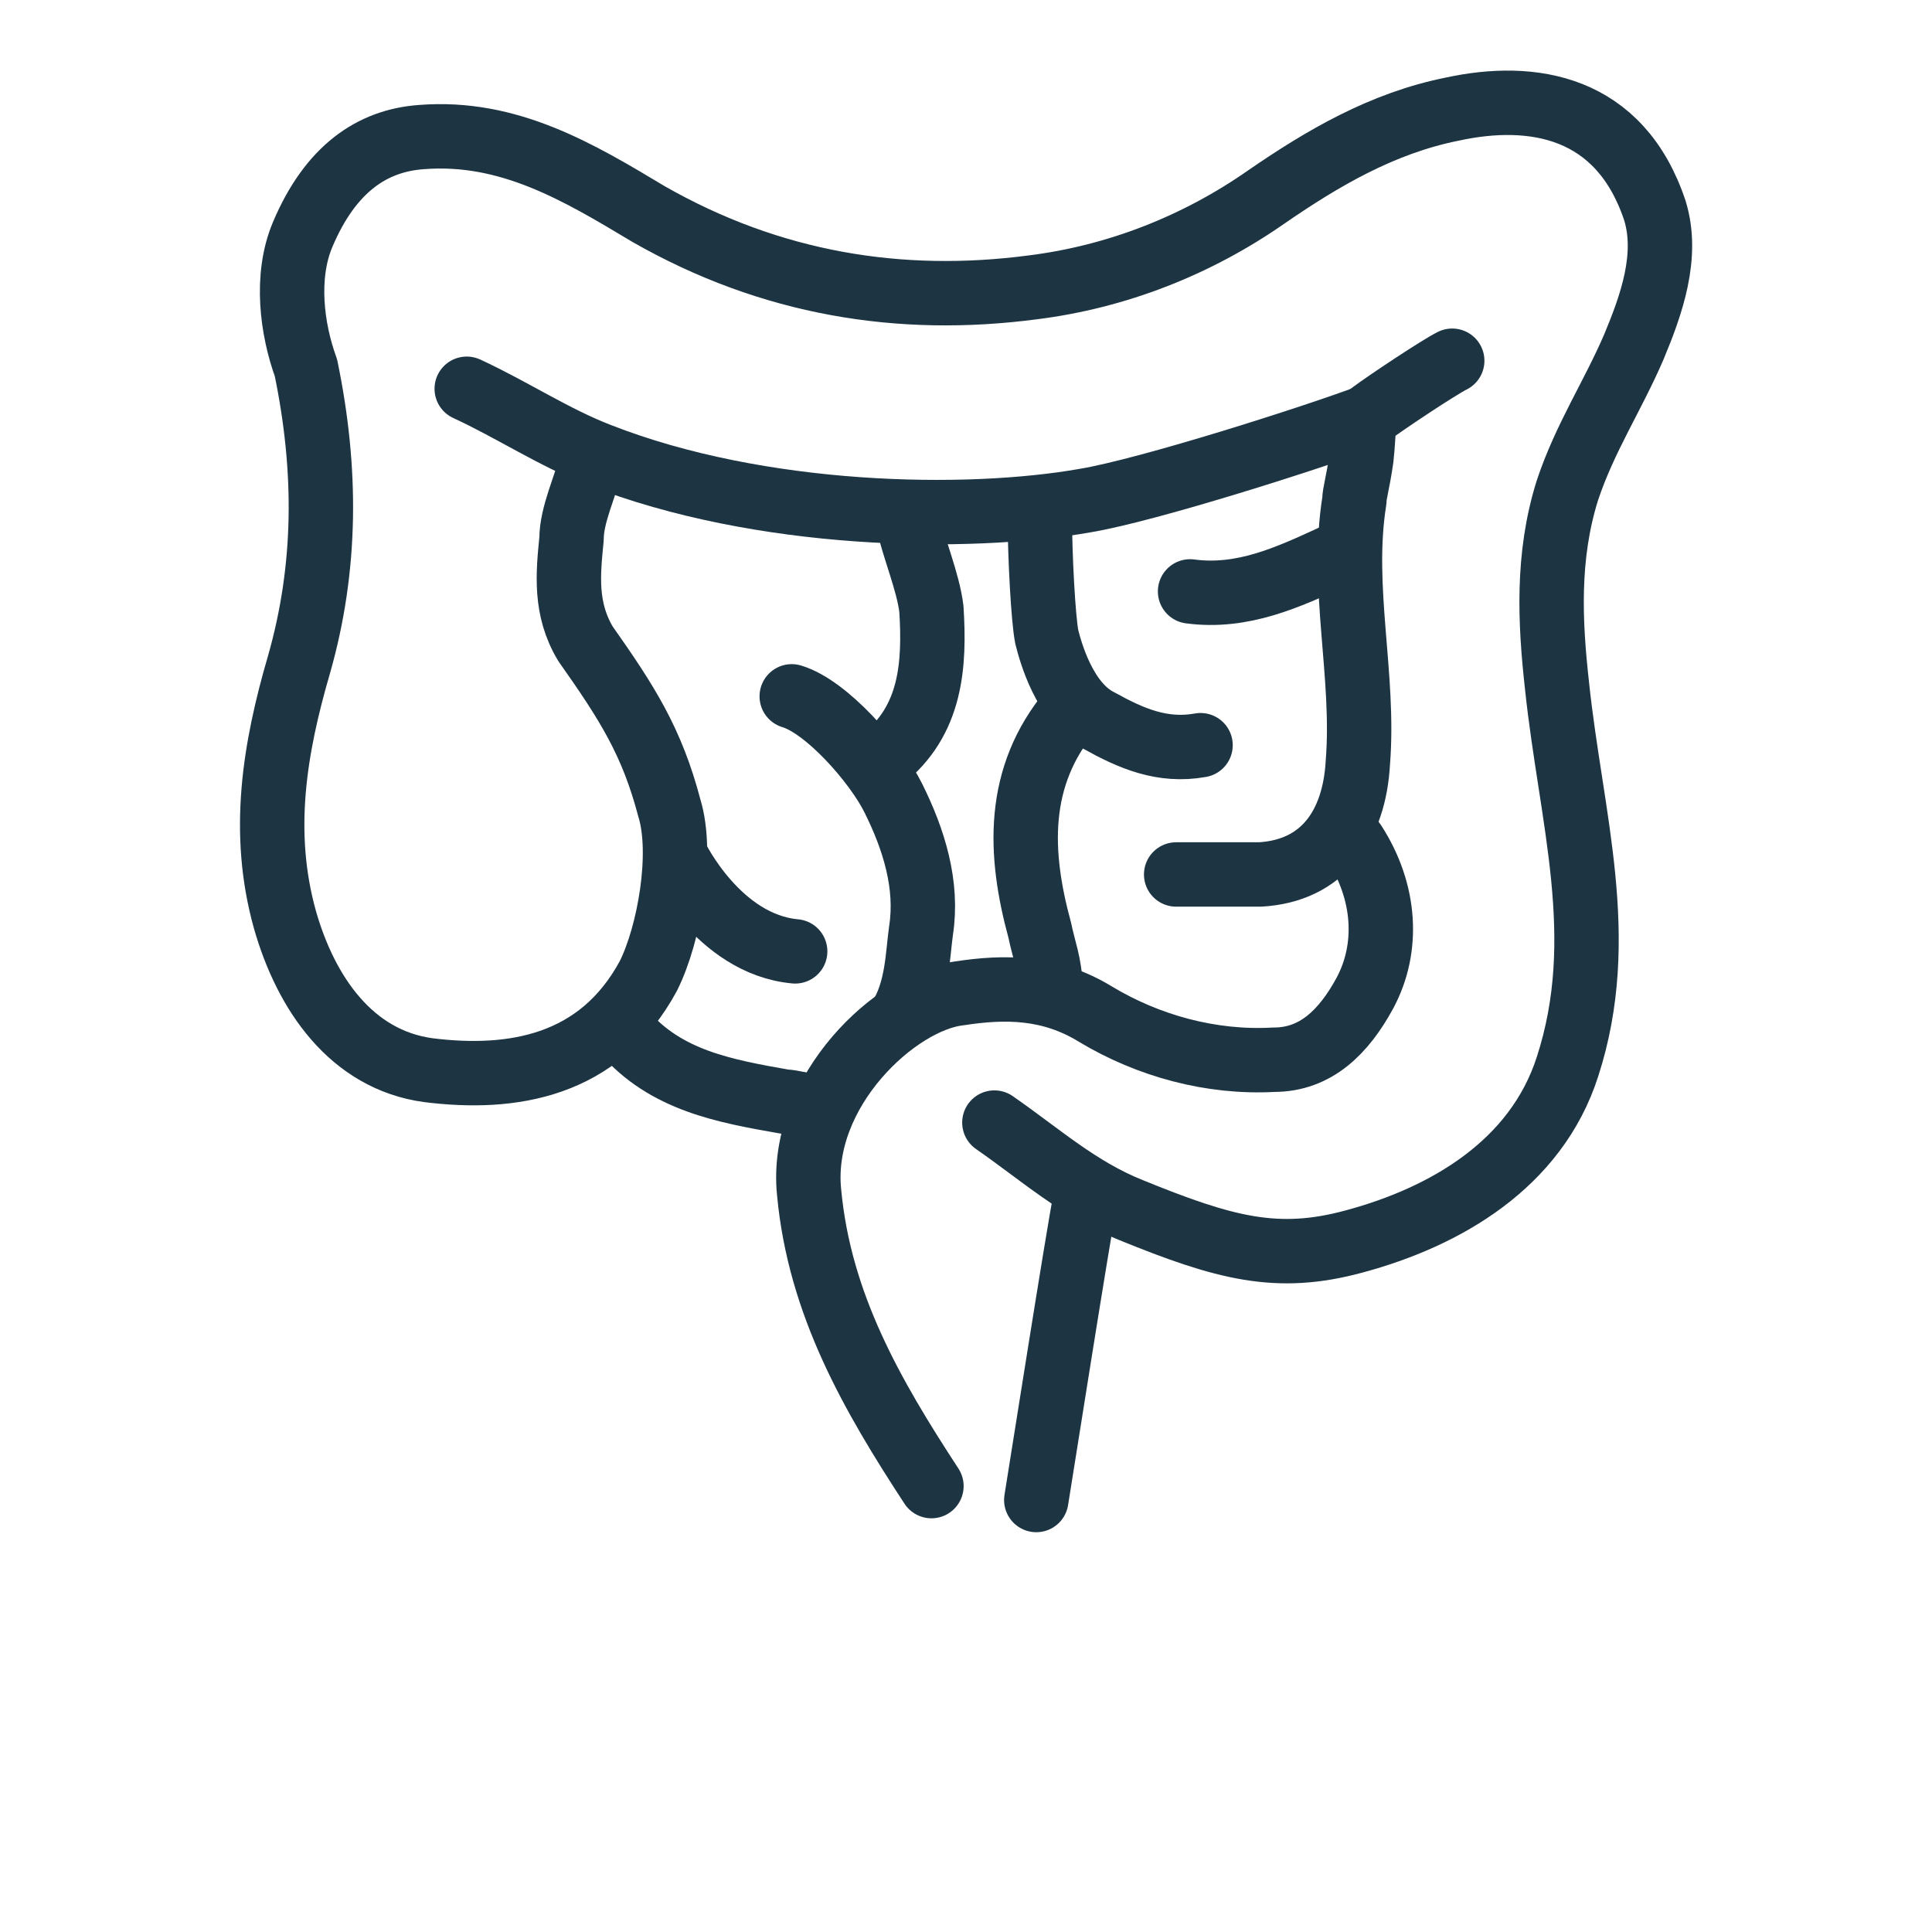 <svg width="45" height="45" viewBox="0 0 45 45" fill="none" xmlns="http://www.w3.org/2000/svg">
<path d="M13.8 10.682C13.638 11.333 13.312 11.984 13.312 12.554C13.231 13.368 13.149 14.182 13.638 14.996C14.614 16.38 15.184 17.275 15.591 18.822C15.917 19.88 15.591 21.752 15.103 22.729C13.963 24.845 11.928 25.171 9.975 24.926C8.184 24.682 7.126 23.136 6.638 21.426C6.068 19.391 6.393 17.438 6.963 15.484C7.614 13.205 7.614 10.926 7.126 8.566C6.8 7.67 6.638 6.449 7.045 5.473C7.696 3.926 8.672 3.275 9.812 3.193C11.847 3.031 13.475 4.007 15.103 4.984C17.952 6.612 20.963 7.1 24.056 6.693C26.01 6.449 27.882 5.717 29.51 4.577C30.812 3.682 32.196 2.868 33.824 2.542C35.696 2.135 37.731 2.461 38.545 4.903C38.871 5.961 38.464 7.1 38.057 8.077C37.568 9.217 36.917 10.194 36.51 11.415C36.022 12.961 36.103 14.508 36.266 15.973C36.592 19.066 37.487 21.833 36.51 24.845C35.778 27.124 33.661 28.345 31.545 28.915C29.754 29.403 28.533 29.078 26.335 28.182C25.115 27.694 24.219 26.88 23.161 26.147" stroke="#1D3443" stroke-width="1.5" stroke-miterlimit="10" stroke-linecap="round" stroke-linejoin="round"/>
<path d="M31.544 19.637C32.277 20.776 32.358 22.079 31.788 23.137C31.3 24.032 30.649 24.683 29.672 24.683C28.207 24.765 26.742 24.358 25.521 23.625C24.463 22.974 23.404 22.974 22.346 23.137C20.881 23.3 18.602 25.416 18.846 27.776C19.09 30.381 20.311 32.497 21.695 34.614" stroke="#1D3443" stroke-width="1.5" stroke-miterlimit="10" stroke-linecap="round" stroke-linejoin="round"/>
<path d="M31.871 9.706C30.569 10.194 26.743 11.415 25.278 11.659C22.511 12.148 17.708 12.066 13.964 10.601C12.906 10.194 11.929 9.543 10.871 9.055" stroke="#1D3443" stroke-width="1.5" stroke-miterlimit="10" stroke-linecap="round" stroke-linejoin="round"/>
<path d="M25.276 27.938C25.113 28.752 24.218 34.449 24.137 34.938" stroke="#1D3443" stroke-width="1.5" stroke-miterlimit="10" stroke-linecap="round" stroke-linejoin="round"/>
<path d="M24.951 16.543C23.649 18.09 23.73 19.88 24.219 21.671C24.3 22.078 24.463 22.485 24.463 22.973" stroke="#1D3443" stroke-width="1.5" stroke-miterlimit="10" stroke-linecap="round" stroke-linejoin="round"/>
<path d="M33.825 8.402C33.499 8.565 32.278 9.379 31.953 9.623C31.709 9.786 31.79 9.949 31.709 10.681C31.627 11.251 31.546 11.495 31.546 11.658C31.22 13.693 31.79 15.728 31.627 17.763C31.546 19.228 30.813 20.286 29.348 20.368C28.697 20.368 28.046 20.368 27.395 20.368" stroke="#1D3443" stroke-width="1.5" stroke-miterlimit="10" stroke-linecap="round" stroke-linejoin="round"/>
<path d="M21.125 12.066C21.287 12.799 21.613 13.531 21.694 14.183C21.776 15.485 21.694 16.787 20.555 17.683" stroke="#1D3443" stroke-width="1.5" stroke-miterlimit="10" stroke-linecap="round" stroke-linejoin="round"/>
<path d="M18.441 16.219C19.255 16.463 20.395 17.765 20.802 18.579C21.29 19.556 21.616 20.614 21.453 21.672C21.372 22.242 21.372 23.056 20.965 23.707" stroke="#1D3443" stroke-width="1.5" stroke-miterlimit="10" stroke-linecap="round" stroke-linejoin="round"/>
<path d="M24.219 11.984C24.219 12.961 24.3 14.426 24.381 14.833C24.463 15.159 24.788 16.38 25.602 16.787C26.335 17.194 27.068 17.519 27.963 17.357" stroke="#1D3443" stroke-width="1.5" stroke-miterlimit="10" stroke-linecap="round" stroke-linejoin="round"/>
<path d="M14.531 24.031C15.508 25.171 16.892 25.415 18.276 25.659C18.438 25.659 18.683 25.741 18.845 25.741" stroke="#1D3443" stroke-width="1.5" stroke-miterlimit="10" stroke-linecap="round" stroke-linejoin="round"/>
<path d="M31.056 12.961C29.998 13.449 28.94 13.938 27.719 13.775" stroke="#1D3443" stroke-width="1.5" stroke-miterlimit="10" stroke-linecap="round" stroke-linejoin="round"/>
<path d="M15.754 19.961C15.754 19.961 16.731 21.996 18.521 22.159" stroke="#1D3443" stroke-width="1.5" stroke-miterlimit="10" stroke-linecap="round" stroke-linejoin="round"/>
</svg>
